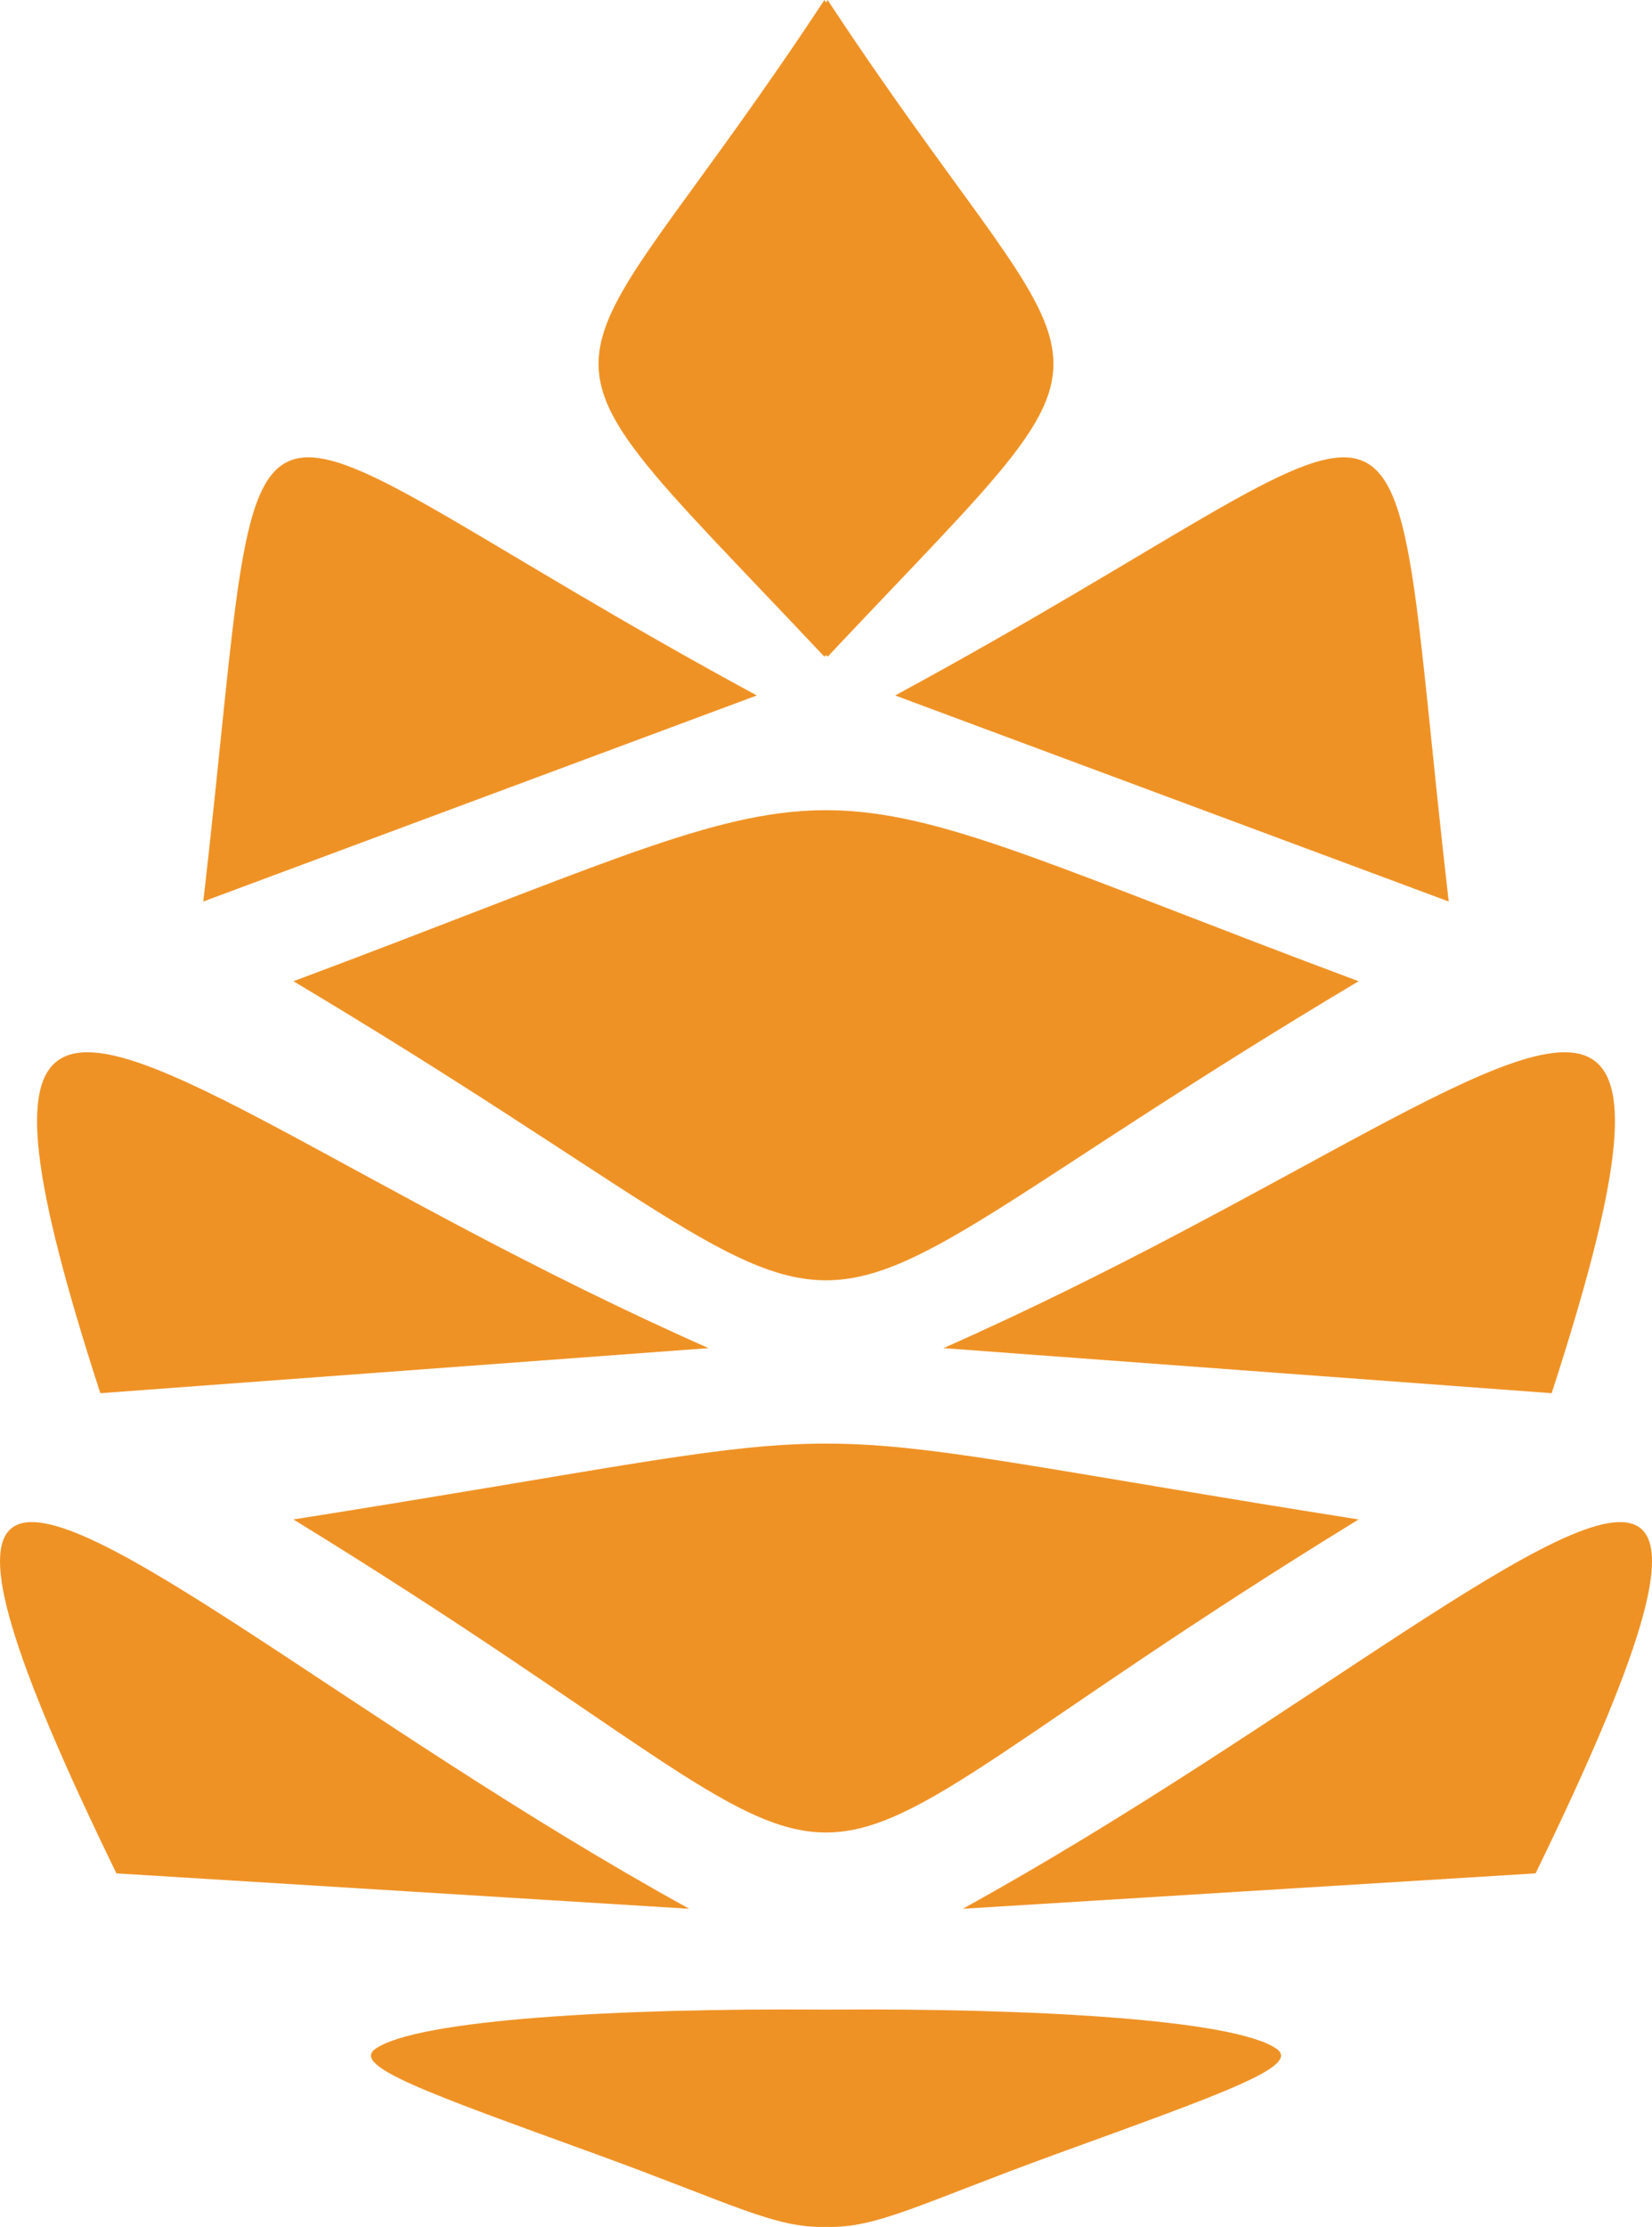 <svg xmlns="http://www.w3.org/2000/svg" xmlns:xlink="http://www.w3.org/1999/xlink" xml:space="preserve" width="97.468mm" height="131.345mm" version="1.1" style="shape-rendering:geometricPrecision; text-rendering:geometricPrecision; image-rendering:optimizeQuality; fill-rule:evenodd; clip-rule:evenodd" viewBox="0 0 66602.5 89751.88">
 <defs fill="#000000">
  <style type="text/css">
   <![CDATA[
    .fil0 {fill:#ef9225}
   ]]>
  </style>
 </defs>
 <g id="Layer_x0020_1">
  <path fill="#ef9225" class="fil0" d="M4693.86 75501.51c7697.78,475.8 15395.57,951.4 23093.35,1427.2 -13463.66,-7416.53 -24859.42,-17218.08 -27303.15,-15352.79 -1251.11,954.89 -155.8,4968.22 4209.79,13925.59z"/>
  <path class="fil0" d="M4045.11 56149.66c8173.59,-605.5 16347.11,-1210.86 24520.69,-1816.36 -14058.5,-6220.56 -23279.35,-13399.22 -26130.69,-11660.55 -1624.34,990.28 -1182.02,4874.33 1609.99,13476.91z" fill="#000000"/>
  <path class="fil0" d="M8196.82 36332.33c7438.39,-2767.69 14876.58,-5535.45 22314.97,-8303.21 -11261.08,-6102.69 -16143.61,-10100.85 -18557.88,-9545.58 -2419.13,556.5 -2360.09,5684.97 -3757.09,17848.79z" fill="#000000"/>
  <path class="fil0" d="M61908.56 75501.51c-7697.72,475.8 -15395.57,951.4 -23093.28,1427.2 13463.59,-7416.53 24859.42,-17218.08 27303.15,-15352.79 1251.04,954.89 155.8,4968.22 -4209.86,13925.59z" fill="#000000"/>
  <path class="fil0" d="M33301.21 80993.36l170.22 -1.43c8155.07,-59.18 16284.24,393.32 17990.11,1577.4 1008.53,700 -2144.43,1796.07 -8858.83,4237.81 -5483.32,1994.23 -7250.61,3008.43 -9301.49,2941.6 -2050.81,66.83 -3818.11,-947.37 -9301.49,-2941.6 -6714.4,-2441.74 -9867.36,-3537.81 -8858.83,-4237.81 1705.87,-1184.07 9835.1,-1636.58 17990.17,-1577.4l170.15 1.43z" fill="#000000"/>
  <path class="fil0" d="M62557.32 56149.66c-8173.52,-605.5 -16347.11,-1210.86 -24520.62,-1816.36 14058.43,-6220.56 23279.29,-13399.22 26130.62,-11660.55 1624.34,990.28 1182.09,4874.33 -1609.99,13476.91z" fill="#000000"/>
  <path class="fil0" d="M54772.95 39546.31c-13476.5,8035.62 -17474.33,12052.78 -21471.74,12052.78 -3997.41,0 -7995.24,-4017.16 -21471.74,-12052.78 11796.74,-4406.8 16497.16,-6700.74 20906.01,-6881.75 188.87,-7.86 377.33,-11.27 565.73,-11.27 188.39,0 376.86,3.42 565.8,11.27 4408.78,181.01 9109.2,2474.95 20905.94,6881.75z" fill="#000000"/>
  <path class="fil0" d="M58405.61 36332.33c-7438.39,-2767.69 -14876.58,-5535.45 -22314.97,-8303.21 11261.08,-6102.69 16143.68,-10100.85 18557.88,-9545.58 2419.13,556.5 2360.09,5684.97 3757.09,17848.79z" fill="#000000"/>
  <path class="fil0" d="M33366.2 26466.61c7126.04,-7577.31 9787.27,-9759.12 8957.78,-12863.49 -699.32,-2616.88 -3879.88,-5889.56 -8957.78,-13603.12 -21.66,33.21 -43.25,66.49 -64.92,99.77l-0.07 -0.14 -0.07 0.14c-21.66,-33.28 -43.25,-66.56 -64.92,-99.77 -5077.9,7713.57 -8258.46,10986.24 -8957.71,13603.12 -829.49,3104.37 1831.67,5286.17 8957.71,12863.49 21.66,-21.87 43.25,-43.66 64.92,-65.6l0.07 0.14 0.07 -0.14c21.66,21.93 43.25,43.73 64.92,65.6z" fill="#000000"/>
  <path class="fil0" d="M33301.21 73854.41c-3880.63,-0.14 -7761.13,-4205.28 -21471.74,-12616.6 12097.82,-1910.18 16618.59,-2925.41 20663.98,-3045.06 270.74,-7.99 539.22,-11.96 807.76,-11.96 268.55,0 537.1,3.96 807.76,11.96 4045.38,119.65 8566.23,1134.87 20663.98,3045.06 -13710.61,8411.32 -17591.11,12616.46 -21471.74,12616.6z" fill="#000000"/>
  <path class="fil0" d="M6733.74 72472.51c-879.04,-1862.83 -2152.56,-4664.14 -2922.13,-6829.07 2265.72,1270.58 5156.89,3211.38 6102.75,3834.23 1790.12,1178.88 3573.54,2358.58 5364.69,3522.98 -2848.33,-176.09 -5696.86,-352.05 -8545.32,-528.15z" fill="#000000"/>
  <path class="fil0" d="M6305.98 52141.18c-657.77,-2192.47 -1486.59,-5208.14 -1654,-6995.73 2006.67,718.45 5512.9,2652.28 6508.45,3190.74 1884.62,1019.73 3756.27,2034.14 5633.85,3028.11 -3496.05,258.91 -6992.04,517.96 -10488.3,776.88z" fill="#000000"/>
  <path class="fil0" d="M11864.6 31607.72c213.06,-2089.97 427.42,-4179.45 685.86,-6259.17 77.97,-626.61 302.24,-2443.04 598.32,-3541.09 1264.23,520.49 3357.95,1773.11 4012.79,2157.89 1975.92,1161.11 3935.64,2325.92 5905.75,3473.85 -3734.2,1389.48 -7468.46,2778.97 -11202.72,4168.52z" fill="#000000"/>
  <path class="fil0" d="M59868.69 72472.51c879.1,-1862.83 2152.63,-4664.14 2922.19,-6829.07 -2265.79,1270.58 -5156.96,3211.38 -6102.82,3834.23 -1790.12,1178.88 -3573.54,2358.58 -5364.69,3522.98 2848.33,-176.09 5696.86,-352.05 8545.32,-528.15z" fill="#000000"/>
  <path class="fil0" d="M45359.47 83517.86c-423.94,-38.47 -779.06,-66.49 -1009.89,-83.78 -3597.39,-268.69 -7258.74,-321.51 -10865.36,-295.4l-183 1.37 -183 -1.37c-3606.62,-26.1 -7267.97,26.72 -10865.29,295.4 -230.83,17.29 -586.02,45.3 -1009.89,83.78 1196.78,442.73 2399.79,872.61 3596.57,1307.83 1865.49,678.41 3701.67,1423.45 5562.04,2106.5 773.12,283.86 1725.82,633.58 2556.48,669.66 112.95,4.85 227.55,3.89 343.1,-2.12 115.55,6.01 230.15,6.97 343.1,2.12 830.72,-36.08 1783.42,-385.81 2556.54,-669.66 1860.3,-683.06 3696.54,-1428.09 5561.97,-2106.5 1196.78,-435.21 2399.79,-865.1 3596.64,-1307.83z" fill="#000000"/>
  <path class="fil0" d="M60296.45 52141.18c657.77,-2192.47 1486.59,-5208.14 1654,-6995.73 -2006.67,718.45 -5512.9,2652.28 -6508.38,3190.74 -1884.69,1019.73 -3756.33,2034.14 -5633.85,3028.11 3496.05,258.91 6992.11,517.96 10488.23,776.88z" fill="#000000"/>
  <path class="fil0" d="M47683.27 40199.5c-2393.5,-927.96 -4788.37,-1851.62 -7196.08,-2714.39 -2089.62,-748.79 -4513.19,-1582.39 -6749.32,-1674.23 -145.48,-6.01 -291.03,-8.68 -436.65,-8.2 -145.62,-0.48 -291.17,2.19 -436.58,8.2 -2236.13,91.84 -4659.7,925.43 -6749.39,1674.23 -2407.65,862.77 -4802.51,1786.43 -7196.08,2714.39 1092.92,687.77 2181.46,1382.72 3266.46,2084.36 1944.28,1257.4 3873.66,2548.41 5835.03,3777.86 1243.87,779.82 3682.81,2369.52 5280.57,2387.97 1597.83,-18.45 4036.71,-1608.15 5280.57,-2387.97 1961.36,-1229.45 3890.81,-2520.46 5835.09,-3777.86 1084.99,-701.64 2173.54,-1396.59 3266.39,-2084.36z" fill="#000000"/>
  <path class="fil0" d="M54737.83 31607.72c-212.99,-2089.97 -427.42,-4179.45 -685.86,-6259.17 -77.9,-626.61 -302.17,-2443.04 -598.32,-3541.09 -1264.16,520.49 -3357.95,1773.11 -4012.72,2157.89 -1975.99,1161.11 -3935.71,2325.92 -5905.82,3473.85 3734.26,1389.48 7468.53,2778.97 11202.72,4168.52z" fill="#000000"/>
  <path class="fil0" d="M33301.62 22778.34c765.88,-804.14 1531.75,-1608.42 2292.03,-2417.83 934.25,-994.52 1908.13,-2027.37 2742.48,-3107.72 352.46,-456.46 1119.23,-1366.87 945.52,-2016.71 -287.41,-1075.84 -1700.26,-2959.71 -2350.93,-3864.44 -1219.06,-1694.86 -2435.73,-3370.05 -3629.51,-5065.66 -1193.78,1695.62 -2410.45,3370.8 -3629.51,5065.66 -650.67,904.73 -2063.45,2788.6 -2350.93,3864.44 -173.63,649.85 593.06,1560.25 945.59,2016.71 834.28,1080.35 1808.23,2113.2 2742.41,3107.72 760.27,809.4 1526.22,1613.68 2292.03,2417.83l0.41 -0.41 0.41 0.41z" fill="#000000"/>
  <path class="fil0" d="M33301.21 70705.35c-1465.54,-12.37 -4050.1,-1796.34 -5180.67,-2543.97 -1960.68,-1296.89 -3892.32,-2642.57 -5845.07,-3952.72 -598.87,-401.8 -1199.24,-801.27 -1800.85,-1198.36 1735.18,-289.19 3470.7,-577.48 5207.66,-857.51 2261.34,-364.63 4612.07,-744.56 6904.3,-812.41 238.48,-7.04 476.69,-10.25 714.63,-9.7 237.94,-0.55 476.14,2.66 714.63,9.7 2292.3,67.85 4642.96,447.79 6904.3,812.41 1736.96,280.03 3472.55,568.33 5207.73,857.51 -601.67,397.08 -1201.98,796.56 -1800.92,1198.36 -1952.62,1310.15 -3884.32,2655.83 -5845.07,3952.72 -1130.5,747.63 -3715.13,2531.6 -5180.67,2543.97z" fill="#000000"/>
 </g>
</svg>